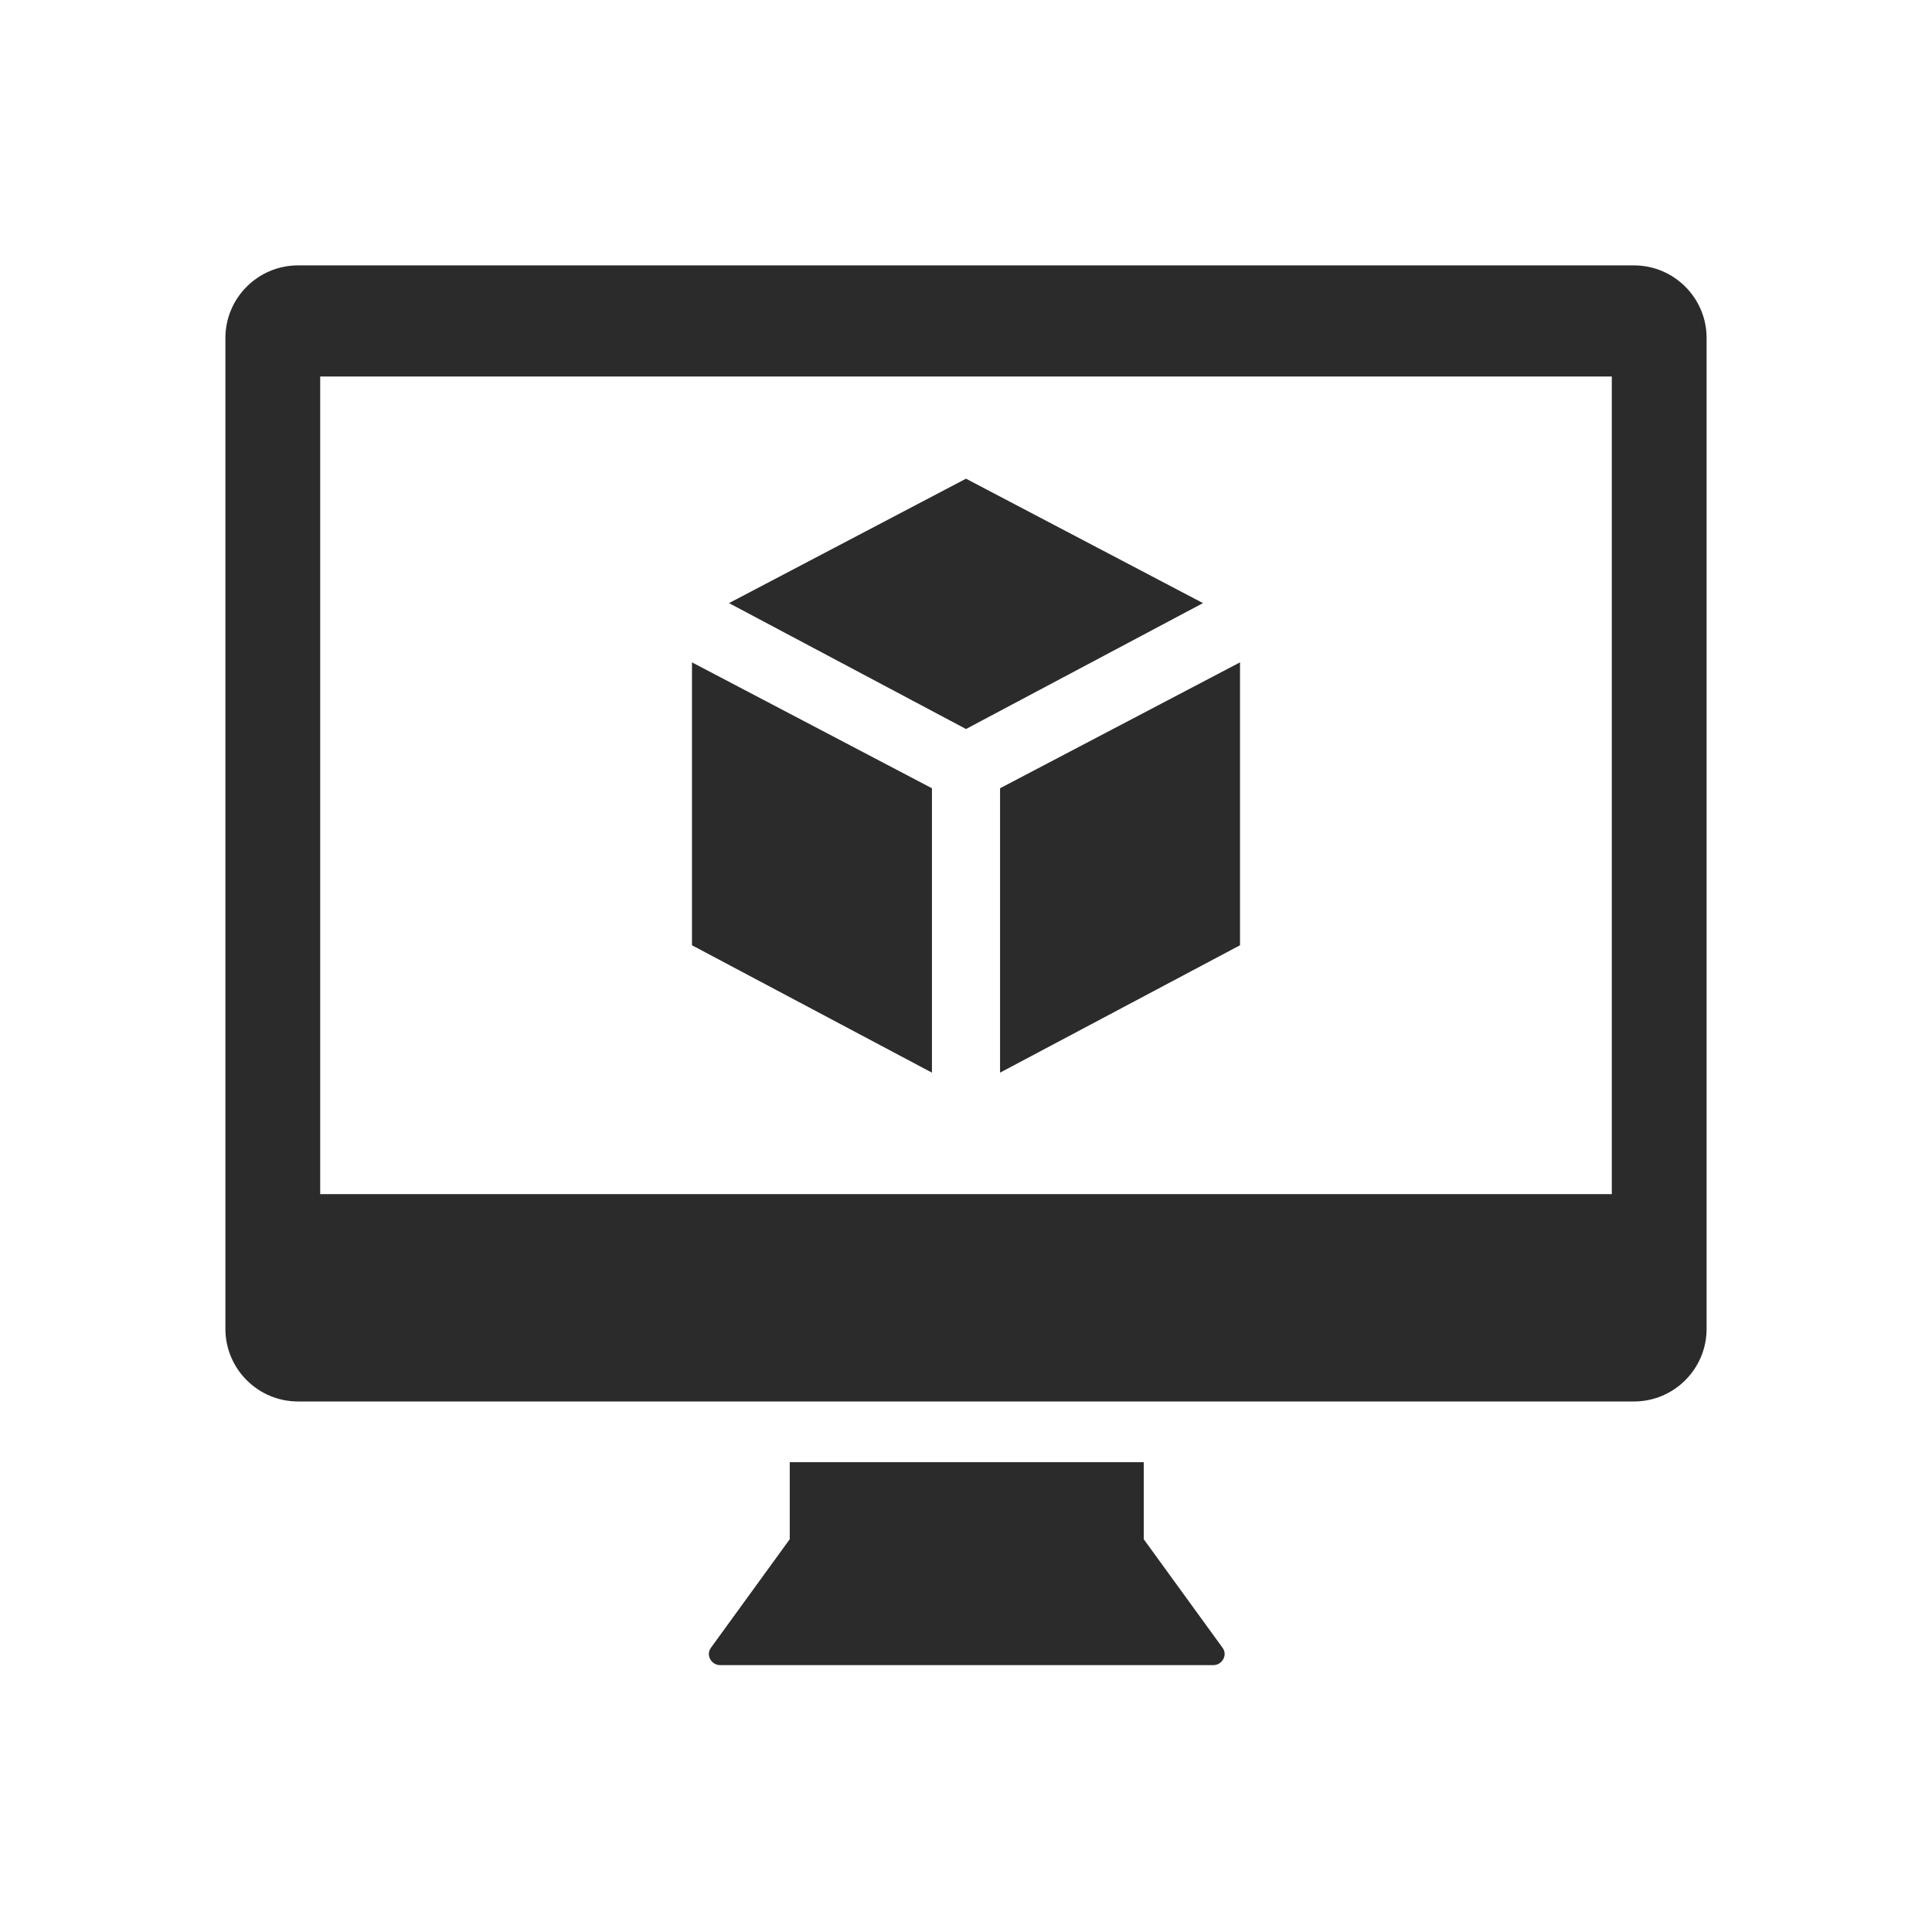 <svg width="300" height="300" viewBox="0 0 300 300" fill="none" xmlns="http://www.w3.org/2000/svg">
<path d="M189.79 255.8L177.6 239.01V227.05H122.63V239.01L110.44 255.8C109.52 256.95 110.44 258.56 111.82 258.56H188.41C189.79 258.56 190.71 256.95 189.79 255.8Z" fill="#2B2B2B"/>
<path d="M253.73 41.21H46.27C40.06 41.21 35 46.27 35 52.48V206.35C35 212.56 40.06 217.62 46.27 217.62H253.73C259.94 217.62 265 212.56 265 206.35V52.48C265 46.27 259.94 41.21 253.73 41.21ZM250.28 185.42H49.72V58.46H250.28V185.42Z" fill="#2B2B2B"/>
<path d="M150 74.33L113.2 93.65L150 113.2L186.8 93.65L150 74.33Z" fill="#2B2B2B"/>
<path d="M155.29 166.56L192.55 146.78V102.85L155.29 122.4V166.56Z" fill="#2B2B2B"/>
<path d="M107.45 146.78L144.71 166.56V122.4L107.45 102.85V146.78Z" fill="#2B2B2B"/>
</svg>
